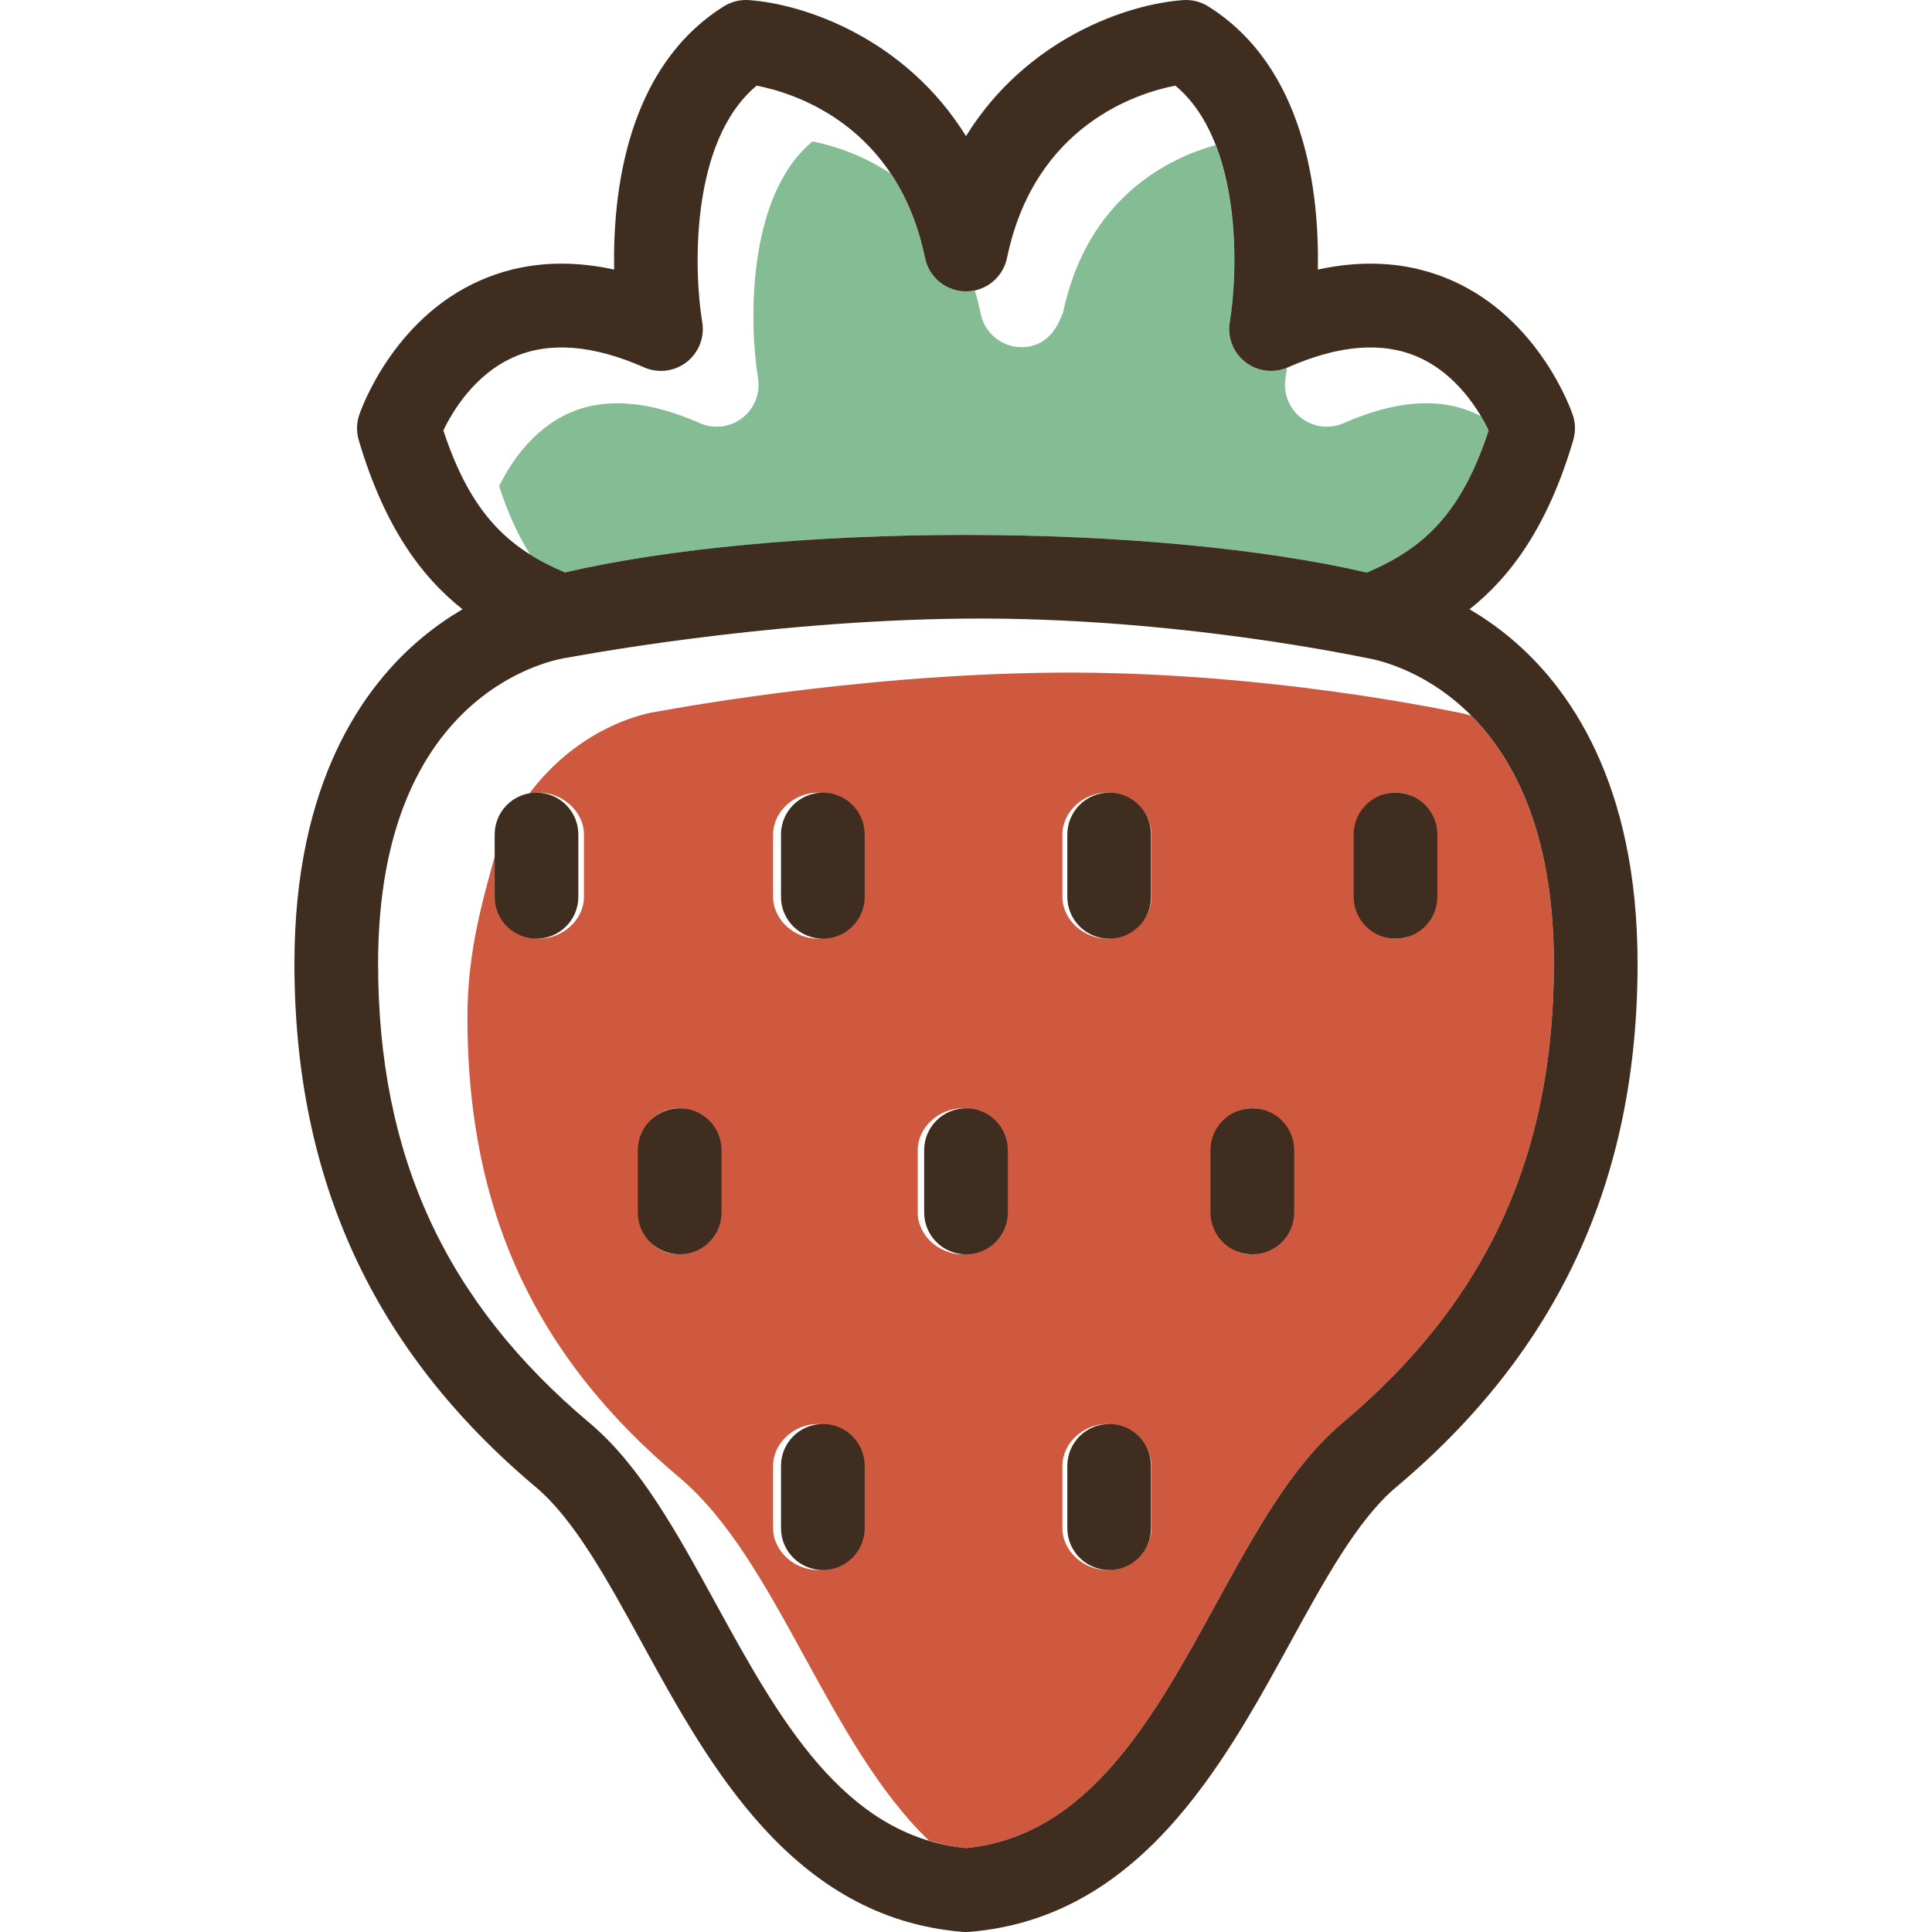 <?xml version="1.0" encoding="iso-8859-1"?>
<!-- Uploaded to: SVG Repo, www.svgrepo.com, Generator: SVG Repo Mixer Tools -->
<!DOCTYPE svg PUBLIC "-//W3C//DTD SVG 1.1//EN" "http://www.w3.org/Graphics/SVG/1.1/DTD/svg11.dtd">
<svg height="800px" width="800px" version="1.1" id="Capa_1" xmlns="http://www.w3.org/2000/svg" xmlns:xlink="http://www.w3.org/1999/xlink" 
	 viewBox="0 0 347.262 347.262" xml:space="preserve">
<g>
	<g>
		<path style="fill:#CE593F;" d="M248.156,118.847c0.245,0.069,0.5,0.143,0.771,0.227
			C248.655,118.99,248.402,118.916,248.156,118.847z"/>
		<path style="fill:#CE593F;" d="M247.319,118.623c0.209,0.052,0.426,0.108,0.664,0.174
			C247.745,118.732,247.528,118.676,247.319,118.623z"/>
		<path style="fill:#CE593F;" d="M250.205,119.502c0.306,0.108,0.619,0.224,0.945,0.35
			C250.824,119.726,250.511,119.611,250.205,119.502z"/>
		<path style="fill:#CE593F;" d="M249.128,119.139c0.276,0.087,0.559,0.18,0.858,0.284
			C249.687,119.32,249.404,119.227,249.128,119.139z"/>
		<path style="fill:#CE593F;" d="M90.916,144.918c-0.165,0.178-0.314,0.365-0.461,0.559C90.6,145.284,90.752,145.096,90.916,144.918
			z"/>
		<path style="fill:#CE593F;" d="M246.582,118.45c0.178,0.039,0.367,0.081,0.579,0.133
			C246.949,118.531,246.761,118.489,246.582,118.45z"/>
		<path style="fill:#CE593F;" d="M89.709,146.687c0.117-0.238,0.237-0.474,0.378-0.697
			C89.946,146.214,89.827,146.449,89.709,146.687z"/>
		<path style="fill:#CE593F;" d="M251.383,119.946c0.33,0.131,0.667,0.269,1.015,0.419
			C252.049,120.214,251.713,120.076,251.383,119.946z"/>
		<path style="fill:#CE593F;" d="M246.048,118.34c0.131,0.025,0.27,0.052,0.434,0.087
			C246.318,118.392,246.179,118.365,246.048,118.34z"/>
		<path style="fill:#CE593F;" d="M245.574,118.255c0.095,0.015,0.221,0.037,0.37,0.064
			C245.794,118.292,245.669,118.271,245.574,118.255z"/>
		<path style="fill:#CE593F;" d="M259.951,124.739c0.383,0.284,0.768,0.581,1.153,0.891
			C260.718,125.321,260.335,125.024,259.951,124.739z"/>
		<path style="fill:#CE593F;" d="M261.512,125.961c0.378,0.312,0.757,0.637,1.135,0.974
			C262.268,126.598,261.891,126.273,261.512,125.961z"/>
		<path style="fill:#CE593F;" d="M263.075,127.32c0.372,0.34,0.743,0.696,1.113,1.062
			C263.817,128.015,263.447,127.66,263.075,127.32z"/>
		<path style="fill:#CE593F;" d="M89.186,148.088c0.078-0.299,0.159-0.596,0.273-0.879
			C89.345,147.492,89.265,147.789,89.186,148.088z"/>
		<path style="fill:#CE593F;" d="M254.007,121.11c0.364,0.179,0.734,0.366,1.111,0.567
			C254.741,121.476,254.372,121.288,254.007,121.11z"/>
		<path style="fill:#CE593F;" d="M252.661,120.482c0.348,0.154,0.703,0.316,1.066,0.49
			C253.364,120.798,253.01,120.636,252.661,120.482z"/>
		<path style="fill:#CE593F;" d="M256.897,122.689c0.38,0.23,0.765,0.47,1.153,0.724
			C257.661,123.159,257.278,122.919,256.897,122.689z"/>
		<path style="fill:#CE593F;" d="M255.427,121.845c0.374,0.204,0.753,0.418,1.138,0.645
			C256.18,122.263,255.802,122.049,255.427,121.845z"/>
		<path style="fill:#CE593F;" d="M258.412,123.654c0.383,0.256,0.77,0.525,1.158,0.806
			C259.181,124.178,258.796,123.91,258.412,123.654z"/>
		<path style="fill:#CE593F;" d="M163.249,329.473c-0.711-0.306-1.409-0.635-2.096-0.985
			C161.84,328.838,162.538,329.168,163.249,329.473z"/>
		<path style="fill:#CE593F;" d="M160.047,327.9c-0.682-0.377-1.356-0.767-2.015-1.185
			C158.691,327.134,159.365,327.523,160.047,327.9z"/>
		<path style="fill:#CE593F;" d="M166.645,330.734c-0.752-0.234-1.485-0.503-2.211-0.784
			C165.16,330.231,165.893,330.499,166.645,330.734z"/>
		<path style="fill:#CE593F;" d="M157.037,326.051c-0.665-0.45-1.326-0.907-1.968-1.397
			C155.712,325.145,156.373,325.601,157.037,326.051z"/>
		<path style="fill:#CE593F;" d="M94.336,142.808c-0.203,0.059-0.407,0.112-0.602,0.187
			C93.929,142.919,94.134,142.867,94.336,142.808z"/>
		<path style="fill:#CE593F;" d="M264.44,128.633c-1.398-0.408-2.408-0.596-2.839-0.665c-0.402-0.033-34.14-7.404-72.021-7.064
			c-36.82,0.33-71.339,7-71.705,7.043c-0.807,0.11-13.155,2-22.714,14.644c-0.027,0.004-0.051,0.016-0.078,0.021
			c0.439-0.08,1.39-0.136,1.852-0.136c4.154,0,8.024,3.367,8.024,7.521v11.197c0,4.154-3.846,7.52-8,7.52c-4.154,0-8-3.367-8-7.52
			v-7.392c-2,7.404-4.946,16.9-4.946,29.087c0,34.562,12.071,60.81,38.013,82.607c9.054,7.608,15.64,19.634,22.619,32.368
			c6.628,12.092,13.393,24.407,22.318,32.959c2.122,0.639,4.324,1.128,6.669,1.359c22.069-2.178,33.738-23.445,45.019-44.031
			c6.98-12.732,13.57-24.76,22.625-32.367c25.943-21.798,38.024-48.046,38.024-82.607C279.3,149.874,272.167,136.406,264.44,128.633
			z M128.959,217.931c0,4.154-2.846,7.521-7,7.521c-4.154,0-7-3.367-7-7.521v-11.197c0-4.154,2.846-7.52,7-7.52
			c4.154,0,7,3.367,7,7.52V217.931z M154.959,274.671c0,4.154-3.846,7.521-8,7.521s-8-3.367-8-7.521v-11.197
			c0-4.154,3.846-7.521,8-7.521s8,3.367,8,7.521V274.671z M154.959,161.192c0,4.154-3.846,7.52-8,7.52s-8-3.367-8-7.52v-11.197
			c0-4.154,3.846-7.521,8-7.521s8,3.367,8,7.521V161.192z M180.959,217.931c0,4.154-3.846,7.521-8,7.521c-4.154,0-8-3.367-8-7.521
			v-11.197c0-4.154,3.846-7.52,8-7.52c4.154,0,8,3.367,8,7.52V217.931z M206.959,274.671c0,4.154-3.846,7.521-8,7.521
			s-8-3.367-8-7.521v-11.197c0-4.154,3.846-7.521,8-7.521s8,3.367,8,7.521V274.671z M206.959,161.192c0,4.154-3.846,7.52-8,7.52
			s-8-3.367-8-7.52v-11.197c0-4.154,3.846-7.521,8-7.521s8,3.367,8,7.521V161.192z M230.959,217.931c0,4.154-1.846,7.521-6,7.521
			s-6-3.367-6-7.521v-11.197c0-4.154,1.846-7.52,6-7.52s6,3.367,6,7.52V217.931z M256.959,161.192c0,4.154-1.846,7.52-6,7.52
			s-6-3.367-6-7.52v-11.197c0-4.154,1.846-7.521,6-7.521s6,3.367,6,7.521V161.192z"/>
		<path style="fill:#CE593F;" d="M93.061,143.307c-0.192,0.097-0.383,0.194-0.566,0.307
			C92.678,143.501,92.869,143.404,93.061,143.307z"/>
		<path style="fill:#CE593F;" d="M154.238,323.986c-0.67-0.537-1.338-1.076-1.984-1.654
			C152.9,322.91,153.569,323.448,154.238,323.986z"/>
		<path style="fill:#CE593F;" d="M91.914,144.018c-0.181,0.136-0.354,0.278-0.521,0.43
			C91.559,144.296,91.734,144.154,91.914,144.018z"/>
		<path style="fill:#CE593F;" d="M133.577,297.076c-0.328-0.576-0.657-1.149-0.982-1.728
			C132.92,295.927,133.25,296.501,133.577,297.076z"/>
		<path style="fill:#CE593F;" d="M88.912,149.995c0-0.494,0.055-0.975,0.145-1.442C88.966,149.021,88.912,149.501,88.912,149.995z"
			/>
		<path style="fill:#CE593F;" d="M144.816,314.312c-0.533-0.675-1.052-1.375-1.571-2.075
			C143.764,312.937,144.283,313.636,144.816,314.312z"/>
		<path style="fill:#CE593F;" d="M135.747,300.807c-0.373-0.629-0.746-1.258-1.115-1.893
			C135,299.55,135.374,300.178,135.747,300.807z"/>
		<path style="fill:#CE593F;" d="M145.355,314.969c2.034,2.524,4.179,4.859,6.463,6.951
			C149.533,319.829,147.39,317.491,145.355,314.969z"/>
		<path style="fill:#CE593F;" d="M131.325,293.07c-0.249-0.449-0.5-0.896-0.748-1.346
			C130.825,292.174,131.076,292.621,131.325,293.07z"/>
		<path style="fill:#CE593F;" d="M142.439,311.15c-0.475-0.659-0.94-1.333-1.404-2.009
			C141.499,309.818,141.965,310.491,142.439,311.15z"/>
		<path style="fill:#CE593F;" d="M137.917,304.375c-0.403-0.644-0.802-1.291-1.198-1.944
			C137.114,303.084,137.514,303.731,137.917,304.375z"/>
		<path style="fill:#CE593F;" d="M140.142,307.829c-0.433-0.65-0.861-1.308-1.286-1.971
			C139.281,306.521,139.709,307.179,140.142,307.829z"/>
	</g>
	<g>
		<path style="fill:#84BD93;" d="M180.702,47.413c0.122-0.336,0.221-0.683,0.294-1.036C180.923,46.73,180.824,47.076,180.702,47.413
			z"/>
		<path style="fill:#84BD93;" d="M180.267,48.388c0.062-0.116,0.105-0.24,0.16-0.359C180.371,48.148,180.328,48.273,180.267,48.388z
			"/>
		<path style="fill:#84BD93;" d="M211.253,15.391c0.797,0.661,1.532,1.387,2.22,2.158C212.785,16.779,212.05,16.053,211.253,15.391z
			"/>
		<path style="fill:#84BD93;" d="M156.72,26.891c-0.283-0.31-0.568-0.612-0.856-0.906C156.152,26.278,156.437,26.581,156.72,26.891z
			"/>
		<path style="fill:#84BD93;" d="M179.702,49.288c0.025-0.034,0.044-0.074,0.069-0.109
			C179.746,49.214,179.727,49.253,179.702,49.288z"/>
		<path style="fill:#84BD93;" d="M157.853,28.202c0.246,0.297,0.496,0.582,0.737,0.892
			C158.349,28.784,158.099,28.499,157.853,28.202z"/>
		<path style="fill:#84BD93;" d="M214.053,18.28c0.463,0.565,0.922,1.134,1.335,1.745C214.974,19.415,214.517,18.845,214.053,18.28z
			"/>
		<path style="fill:#84BD93;" d="M264.516,72.28c0.171,0.235,0.33,0.465,0.489,0.696C264.845,72.744,264.689,72.516,264.516,72.28z"
			/>
		<path style="fill:#84BD93;" d="M261.68,68.934c-0.155-0.156-0.324-0.304-0.485-0.458C261.355,68.63,261.526,68.779,261.68,68.934z
			"/>
		<path style="fill:#84BD93;" d="M263.197,70.587c0.129,0.153,0.24,0.306,0.364,0.459C263.437,70.892,263.327,70.74,263.197,70.587z
			"/>
		<path style="fill:#84BD93;" d="M265.629,73.914c0.154,0.242,0.31,0.485,0.451,0.719C265.937,74.397,265.785,74.16,265.629,73.914z
			"/>
		<path style="fill:#84BD93;" d="M153.903,24.114c0.265,0.232,0.524,0.488,0.786,0.732
			C154.427,24.601,154.168,24.346,153.903,24.114z"/>
		<path style="fill:#84BD93;" d="M259.237,66.794c0.223,0.171,0.443,0.344,0.657,0.521C259.68,67.137,259.461,66.966,259.237,66.794
			z"/>
		<path style="fill:#84BD93;" d="M217.484,23.75c0.307,0.644,0.606,1.294,0.874,1.964C218.09,25.044,217.792,24.395,217.484,23.75z"
			/>
		<path style="fill:#84BD93;" d="M257.128,65.348c0.231,0.139,0.449,0.289,0.672,0.434C257.576,65.636,257.36,65.486,257.128,65.348
			z"/>
		<path style="fill:#84BD93;" d="M215.941,20.925c0.373,0.601,0.74,1.207,1.071,1.842C216.681,22.132,216.314,21.526,215.941,20.925
			z"/>
		<path style="fill:#84BD93;" d="M82.915,85.422c0.484,0.989,0.985,1.917,1.5,2.804C83.9,87.34,83.399,86.411,82.915,85.422z"/>
		<path style="fill:#84BD93;" d="M81.35,81.894c0.467,1.152,0.946,2.257,1.444,3.29C82.296,84.152,81.817,83.046,81.35,81.894z"/>
		<path style="fill:#84BD93;" d="M88.482,93.926c0.668,0.754,1.36,1.459,2.072,2.121C89.841,95.385,89.151,94.68,88.482,93.926z"/>
		<path style="fill:#84BD93;" d="M84.678,88.68c0.556,0.931,1.13,1.812,1.722,2.637C85.808,90.493,85.235,89.611,84.678,88.68z"/>
		<path style="fill:#84BD93;" d="M95.293,99.668c-1.648-1.035-3.195-2.201-4.651-3.542C92.097,97.468,93.645,98.633,95.293,99.668z"
			/>
		<path style="fill:#84BD93;" d="M88.373,93.798c-0.632-0.721-1.245-1.488-1.84-2.304C87.128,92.311,87.741,93.077,88.373,93.798z"
			/>
		<path style="fill:#84BD93;" d="M266.186,74.816c-0.436-0.23-0.882-0.447-1.344-0.648c-6.367-2.764-14.213-2.132-23.322,1.888
			c-2.534,1.119-5.478,0.753-7.662-0.953c-2.186-1.705-3.255-4.471-2.785-7.202c0.092-0.548,0.182-1.157,0.267-1.817
			c0.05-0.021,0.102-0.033,0.152-0.055c-2.534,1.119-5.478,0.753-7.662-0.953c-2.186-1.705-3.255-4.471-2.785-7.202
			c1.068-6.341,1.797-20.608-2.55-31.794c-8.084,2.231-23.063,9.159-27.456,30.262c-0.001,0.005-0.035,0.009-0.036,0.013
			c-0.004,0.018-0.045,0.033-0.045,0.051v-0.001c-1,2.848-2.778,5.215-5.808,5.842c-4.066,0.834-8.03-1.773-8.873-5.841
			c-0.305-1.471-0.653-2.872-1.054-4.208c-0.026,0.006-0.046,0.016-0.072,0.022c-4.066,0.834-8.045-1.773-8.887-5.841
			c-1.284-6.207-3.492-11.168-6.164-15.168c-5.524-3.675-10.989-5.19-14.066-5.788c-12.131,10.07-11.257,33.769-9.788,42.492
			c0.459,2.727-0.614,5.494-2.798,7.192c-2.182,1.698-5.121,2.067-7.652,0.951c-9.159-4.041-17.04-4.661-23.428-1.841
			c-7.078,3.125-11.04,9.82-12.652,13.18c1.638,4.999,3.491,8.995,5.583,12.278c1.94,1.218,4.01,2.27,6.239,3.218
			c18.491-4.291,44.517-6.742,72.014-6.742c27.546,0,53.617,2.46,72.117,6.765c9.938-4.219,16.898-10.275,21.902-25.542
			C267.227,76.656,266.751,75.769,266.186,74.816z"/>
		<path style="fill:#84BD93;" d="M79.689,77.367c0.433,1.321,0.886,2.549,1.349,3.737C80.575,79.917,80.122,78.688,79.689,77.367z"
			/>
		<path style="fill:#84BD93;" d="M140.843,16.678c0.118,0.039,0.244,0.088,0.364,0.13C141.087,16.767,140.961,16.718,140.843,16.678
			z"/>
		<path style="fill:#84BD93;" d="M147.117,19.401c0.239,0.129,0.481,0.278,0.721,0.414
			C147.597,19.679,147.356,19.531,147.117,19.401z"/>
		<path style="fill:#84BD93;" d="M137.244,15.66c0.136,0.031,0.28,0.068,0.422,0.102C137.523,15.727,137.381,15.692,137.244,15.66z"
			/>
		<path style="fill:#84BD93;" d="M144.507,18.121c0.258,0.116,0.514,0.228,0.776,0.352C145.02,18.348,144.765,18.237,144.507,18.121
			z"/>
		<path style="fill:#84BD93;" d="M149.113,20.571c0.3,0.187,0.6,0.382,0.9,0.582C149.712,20.953,149.413,20.758,149.113,20.571z"/>
		<path style="fill:#84BD93;" d="M138.73,16.04c0.166,0.045,0.328,0.088,0.499,0.138C139.056,16.128,138.896,16.085,138.73,16.04z"
			/>
		<path style="fill:#84BD93;" d="M142.594,17.317c0.239,0.092,0.483,0.192,0.727,0.293C143.076,17.509,142.834,17.41,142.594,17.317
			z"/>
		<path style="fill:#84BD93;" d="M151.195,21.976c0.29,0.209,0.581,0.411,0.87,0.633C151.775,22.387,151.486,22.185,151.195,21.976z
			"/>
	</g>
	<path style="fill:#3F2D20;" d="M96.433,142.475c-4.154,0-7.521,3.367-7.521,7.521v11.197c0,4.154,3.367,7.521,7.521,7.521
		c4.154,0,7.521-3.367,7.521-7.521v-11.197C103.953,145.841,100.587,142.475,96.433,142.475z"/>
	<path style="fill:#3F2D20;" d="M147.899,142.475c-4.154,0-7.521,3.367-7.521,7.521v11.197c0,4.154,3.367,7.521,7.521,7.521
		c4.154,0,7.521-3.367,7.521-7.521v-11.197C155.419,145.841,152.053,142.475,147.899,142.475z"/>
	<path style="fill:#3F2D20;" d="M199.365,142.475c-4.154,0-7.521,3.367-7.521,7.521v11.197c0,4.154,3.367,7.521,7.521,7.521
		c4.154,0,7.521-3.367,7.521-7.521v-11.197C206.886,145.841,203.519,142.475,199.365,142.475z"/>
	<path style="fill:#3F2D20;" d="M258.351,161.192v-11.197c0-4.154-3.367-7.521-7.521-7.521c-4.154,0-7.521,3.367-7.521,7.521v11.197
		c0,4.154,3.367,7.521,7.521,7.521C254.984,168.713,258.351,165.346,258.351,161.192z"/>
	<path style="fill:#3F2D20;" d="M122.166,199.213c-4.154,0-7.521,3.367-7.521,7.521v11.197c0,4.154,3.367,7.521,7.521,7.521
		c4.154,0,7.521-3.367,7.521-7.521v-11.197C129.687,202.58,126.32,199.213,122.166,199.213z"/>
	<path style="fill:#3F2D20;" d="M173.631,199.213c-4.154,0-7.521,3.367-7.521,7.521v11.197c0,4.154,3.367,7.521,7.521,7.521
		c4.154,0,7.521-3.367,7.521-7.521v-11.197C181.152,202.58,177.785,199.213,173.631,199.213z"/>
	<path style="fill:#3F2D20;" d="M225.095,199.213c-4.154,0-7.521,3.367-7.521,7.521v11.197c0,4.154,3.367,7.521,7.521,7.521
		c4.154,0,7.521-3.367,7.521-7.521v-11.197C232.616,202.58,229.249,199.213,225.095,199.213z"/>
	<path style="fill:#3F2D20;" d="M147.899,255.954c-4.154,0-7.521,3.367-7.521,7.521v11.197c0,4.154,3.367,7.521,7.521,7.521
		c4.154,0,7.521-3.367,7.521-7.521v-11.197C155.419,259.32,152.053,255.954,147.899,255.954z"/>
	<path style="fill:#3F2D20;" d="M199.365,255.954c-4.154,0-7.521,3.367-7.521,7.521v11.197c0,4.154,3.367,7.521,7.521,7.521
		c4.154,0,7.521-3.367,7.521-7.521v-11.197C206.886,259.32,203.519,255.954,199.365,255.954z"/>
	<path style="fill:#3F2D20;" d="M271.379,114.589c-2.452-2.035-4.896-3.705-7.241-5.08c7.448-5.886,14.09-14.963,18.643-30.397
		c0.437-1.48,0.407-3.058-0.084-4.52c-0.233-0.699-5.924-17.198-21.7-24.164c-7.313-3.229-15.394-3.888-24.123-1.976
		c0.27-13.931-2.278-36.364-19.693-47.299c-1.351-0.849-2.944-1.249-4.527-1.133c-10.112,0.712-28.198,6.954-39.025,24.448
		C162.801,6.978,144.722,0.732,134.61,0.02c-1.586-0.117-3.178,0.284-4.528,1.133c-17.414,10.934-19.962,33.367-19.693,47.299
		c-8.728-1.91-16.808-1.253-24.123,1.976C70.49,57.393,64.798,73.892,64.565,74.591c-0.491,1.463-0.52,3.041-0.083,4.52
		c4.556,15.438,11.2,24.516,18.651,30.403c-2.342,1.374-4.786,3.042-7.234,5.073c-10.482,8.697-22.978,25.92-22.978,58.587
		c0,38.804,14.194,69.592,43.39,94.123c6.895,5.793,12.829,16.619,19.11,28.082c12.051,21.985,27.047,49.347,57.57,51.858
		c0.21,0.018,0.418,0.025,0.625,0.025c0.005,0,0.01-0.001,0.014-0.001c0.005,0,0.01,0.001,0.014,0.001
		c0.207,0,0.414-0.008,0.625-0.025c30.525-2.511,45.52-29.873,57.571-51.859c6.283-11.461,12.215-22.287,19.111-28.08
		c29.196-24.532,43.389-55.321,43.389-94.123C294.341,140.509,281.854,123.286,271.379,114.589z M218.65,288.148
		c-11.281,20.586-22.951,41.854-45.02,44.031c-22.066-2.177-33.736-23.445-45.018-44.031c-6.979-12.733-13.571-24.76-22.625-32.368
		c-25.942-21.796-38.025-48.044-38.025-82.607c0-49.768,32.559-54.759,33.885-54.941c0.365-0.043,34.884-6.713,71.705-7.043
		c37.881-0.34,71.619,7.031,72.021,7.064c3.012,0.48,33.726,6.563,33.726,54.919c0,34.56-12.082,60.809-38.025,82.607
		C232.22,263.388,225.63,275.416,218.65,288.148z M92.341,64.187c6.388-2.82,14.269-2.2,23.428,1.841
		c2.531,1.116,5.47,0.747,7.652-0.951c2.184-1.698,3.257-4.465,2.798-7.192c-1.469-8.723-2.342-32.422,9.789-42.492
		c6.808,1.325,25.316,7.089,30.259,30.984c0.842,4.068,4.823,6.676,8.889,5.841c3.03-0.628,5.25-2.995,5.84-5.842l0.001,0.001
		c0.004-0.018,0.008-0.033,0.012-0.051c0.001-0.004,0.002-0.008,0.003-0.013c4.968-23.865,23.482-29.609,30.242-30.922
		c12.136,10.067,11.259,33.769,9.792,42.482c-0.47,2.731,0.599,5.498,2.785,7.202c2.184,1.706,5.127,2.071,7.662,0.953
		c9.109-4.02,16.955-4.653,23.322-1.888c7.131,3.099,11.132,9.855,12.758,13.232c-5.004,15.268-11.965,21.324-21.902,25.542
		c-18.5-4.305-44.571-6.765-72.117-6.765c-27.497,0-53.523,2.45-72.014,6.741c-9.91-4.218-16.853-10.28-21.849-25.524
		C81.301,74.007,85.263,67.312,92.341,64.187z"/>
</g>
</svg>